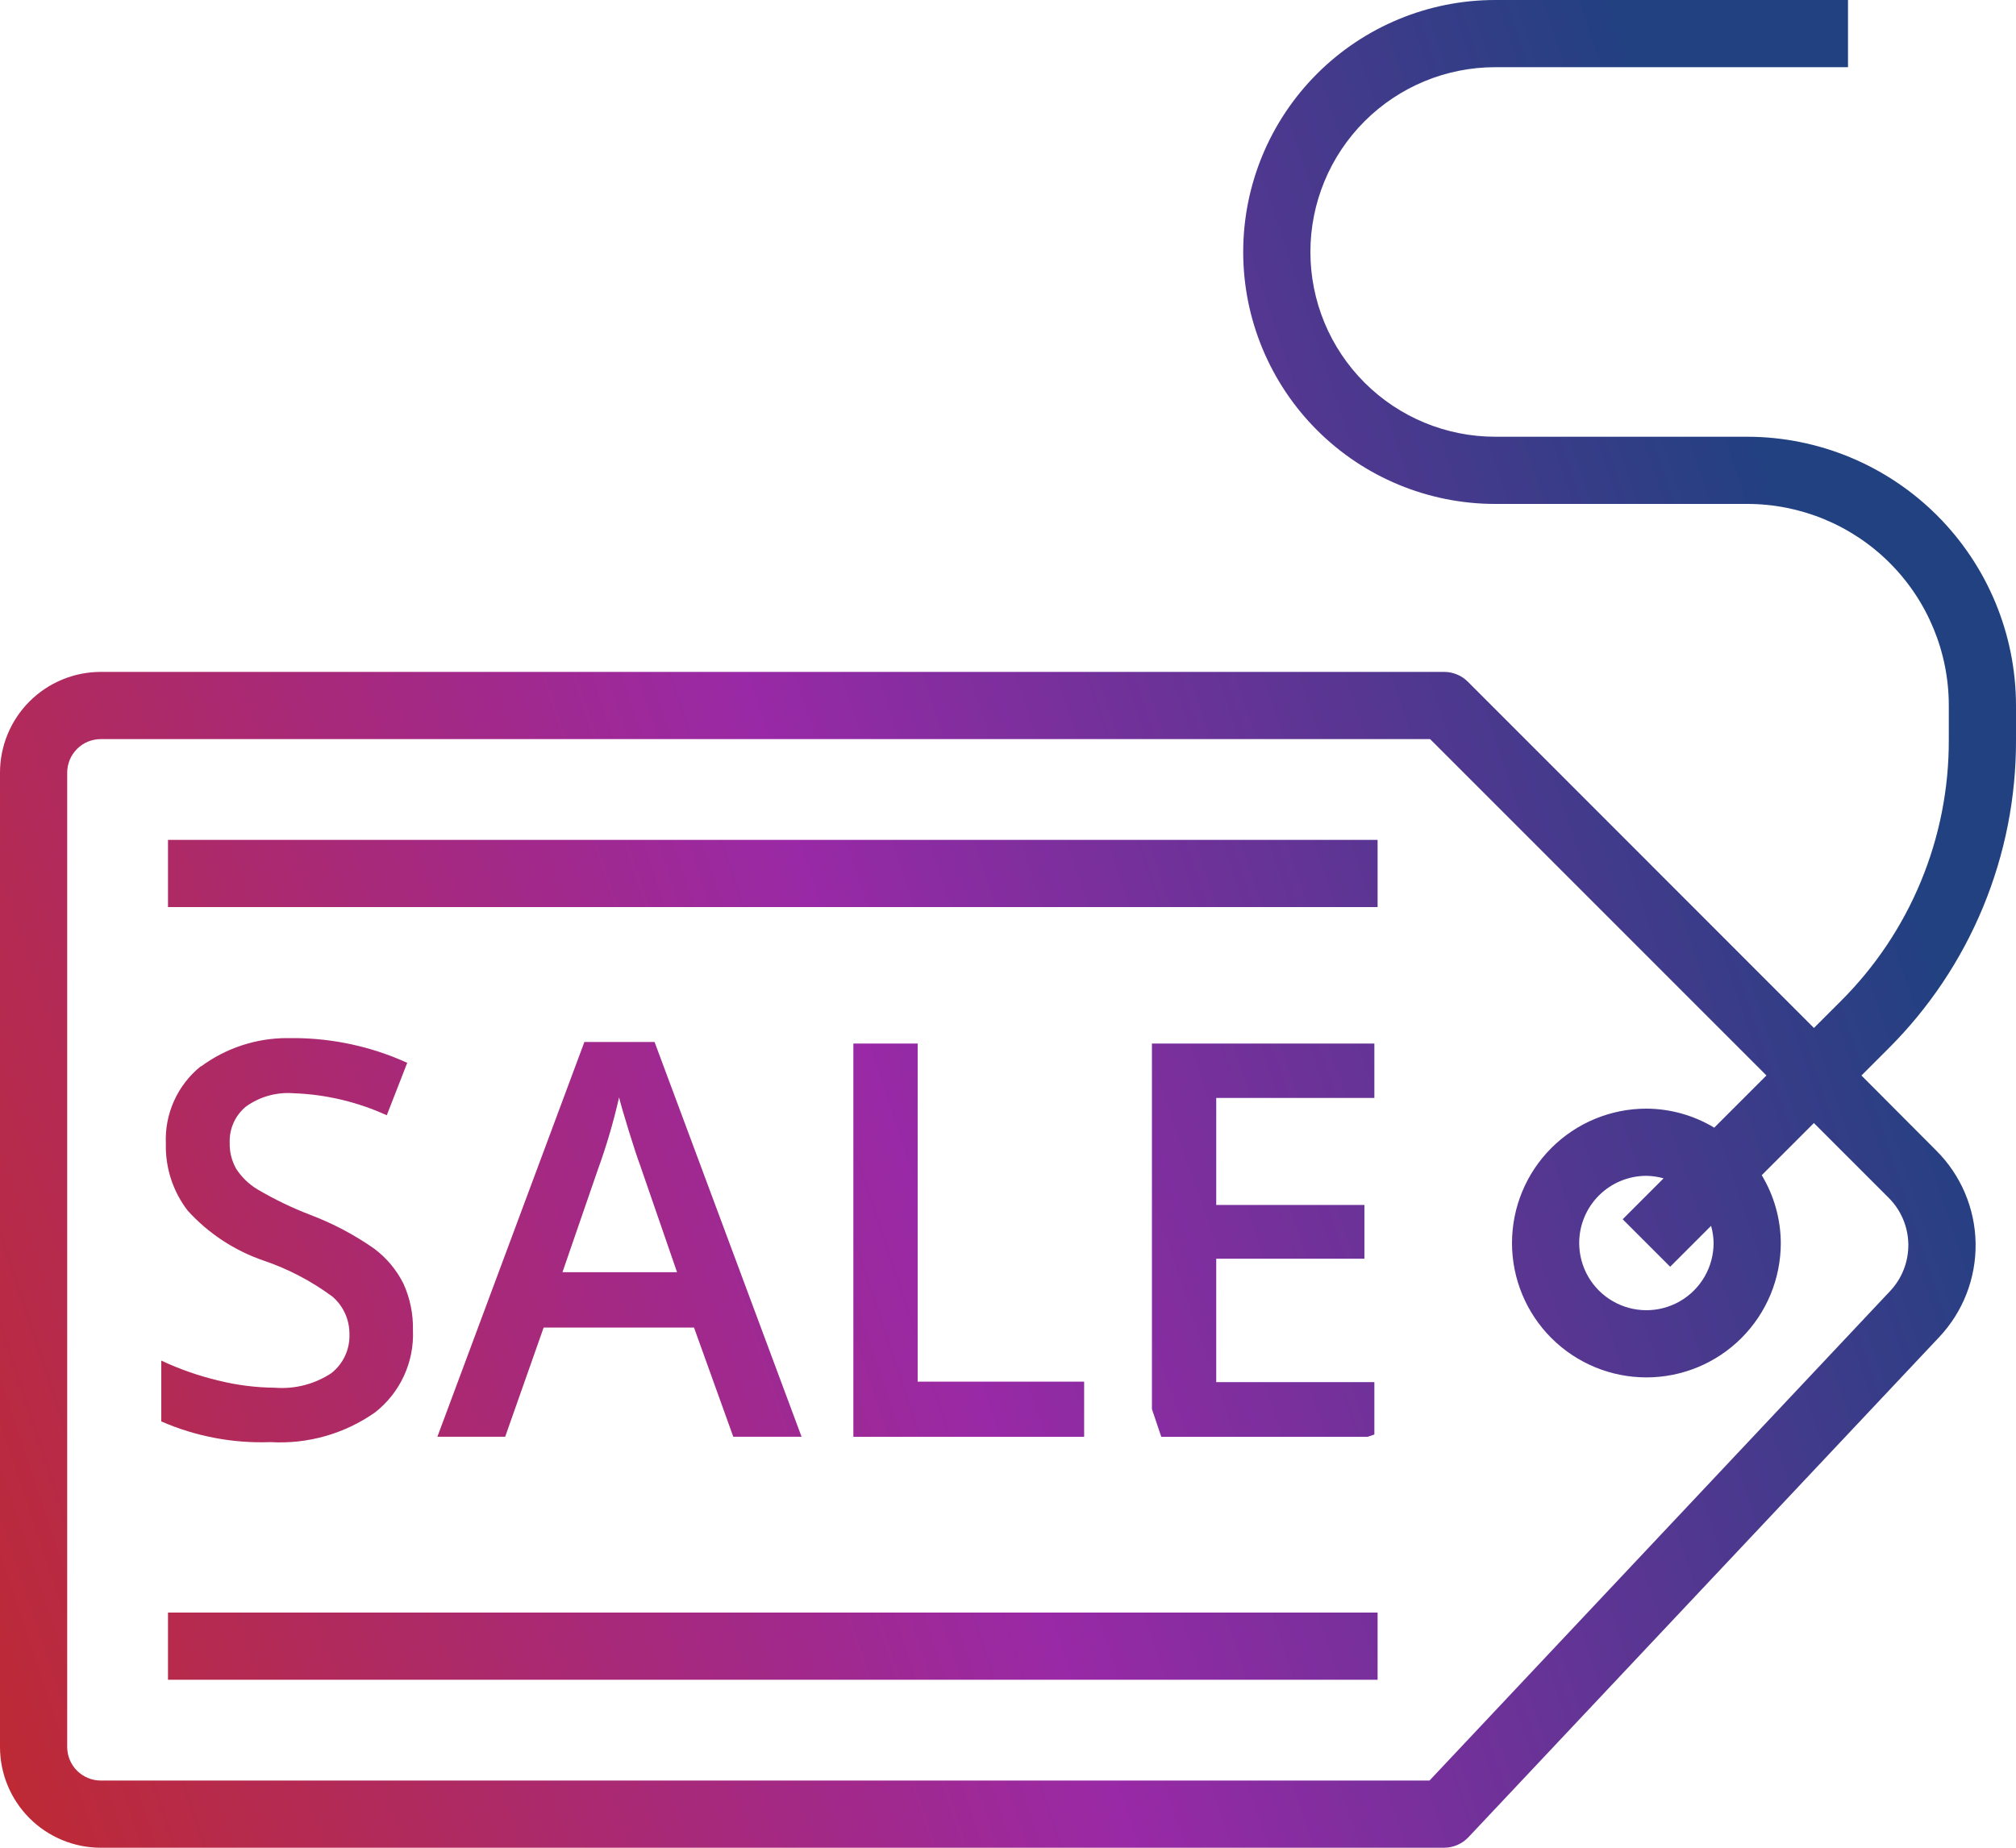<svg id="Layer_1" data-name="Layer 1" xmlns="http://www.w3.org/2000/svg" xmlns:xlink="http://www.w3.org/1999/xlink" viewBox="0 0 480 440"><defs><style>.cls-1{fill:none;}.cls-2{clip-path:url(#clip-path);}.cls-3{fill:url(#linear-gradient);}.cls-4{clip-path:url(#clip-path-2);}.cls-5{fill:url(#linear-gradient-2);}.cls-6{clip-path:url(#clip-path-3);}.cls-7{fill:url(#linear-gradient-3);}.cls-8{clip-path:url(#clip-path-4);}.cls-9{fill:url(#linear-gradient-4);}.cls-10{clip-path:url(#clip-path-5);}.cls-11{fill:url(#linear-gradient-5);}.cls-12{clip-path:url(#clip-path-6);}.cls-13{fill:url(#linear-gradient-6);}.cls-14{clip-path:url(#clip-path-7);}.cls-15{fill:url(#linear-gradient-7);}</style><clipPath id="clip-path"><path class="cls-1" d="M47.82,253.9a22.39,22.39,0,0,0-8.33,18.45,25.08,25.08,0,0,0,5.25,16A43.48,43.48,0,0,0,62.81,300.2a59.8,59.8,0,0,1,16.39,8.6,11.66,11.66,0,0,1,4,8.9A11.29,11.29,0,0,1,78.88,327a21.35,21.35,0,0,1-13.42,3.46A57.82,57.82,0,0,1,52,328.75,70.43,70.43,0,0,1,38.4,324v14.48a59.45,59.45,0,0,0,26,4.93,39.31,39.31,0,0,0,24.92-7.09,23.59,23.59,0,0,0,9-19.6,25.36,25.36,0,0,0-2.24-11,23.58,23.58,0,0,0-7-8.39,69.34,69.34,0,0,0-15.11-8,84.33,84.33,0,0,1-12.68-6.11,15.66,15.66,0,0,1-5.06-4.9,12,12,0,0,1-1.54-6.24,10.64,10.64,0,0,1,3.84-8.55,17.09,17.09,0,0,1,11.28-3.2,58.41,58.41,0,0,1,22.28,5.25l4.87-12.49a65.71,65.71,0,0,0-26.78-5.89q-.91,0-1.81,0a34.53,34.53,0,0,0-20.53,6.77"/></clipPath><linearGradient id="linear-gradient" y1="440" x2="1" y2="440" gradientTransform="matrix(507.86, 0, 0, -507.86, -39.84, 223754.48)" gradientUnits="userSpaceOnUse"><stop offset="0" stop-color="#bd2a36"/><stop offset="0.5" stop-color="#9929a6"/><stop offset="1" stop-color="#214181"/></linearGradient><clipPath id="clip-path-2"><path class="cls-1" d="M142.34,278.54a142.88,142.88,0,0,0,5.06-17.22q.63,2.55,2.34,8.07t2.66,8.07l8.8,25.49H133.92Zm-3.2-30.41-35,94h16.14l9.16-26h35.8l9.35,26h16.26l-35-94Z"/></clipPath><linearGradient id="linear-gradient-2" y1="440.01" y2="440.01" gradientTransform="matrix(507.86, 0, 0, -507.86, -35.94, 223760.01)" xlink:href="#linear-gradient"/><clipPath id="clip-path-3"><polygon class="cls-1" points="203.18 248.5 203.18 342.14 258.13 342.14 258.13 329.01 218.49 329.01 218.49 248.5 203.18 248.5"/></clipPath><linearGradient id="linear-gradient-3" y1="440" y2="440" gradientTransform="matrix(507.86, 0, 0, -507.86, -31.62, 223754.68)" xlink:href="#linear-gradient"/><clipPath id="clip-path-4"><path class="cls-1" d="M376,296a16,16,0,0,1,16-16,15.71,15.71,0,0,1,4.09.6l-9.74,9.74,11.31,11.31,9.74-9.74A15.67,15.67,0,0,1,408,296a16,16,0,0,1-32,0M16,416V184a8,8,0,0,1,8-8H340.5l80.08,80.1-12.43,12.43A31.58,31.58,0,0,0,392,264a32,32,0,1,0,32,32,31.58,31.58,0,0,0-4.54-16.15l12.42-12.42,17.77,17.77a15.93,15.93,0,0,1,.34,22.28L340.36,424H24a8,8,0,0,1-8-8M356,0a60,60,0,0,0,0,120h60a48,48,0,0,1,48,48v8.23a87.42,87.42,0,0,1-25.78,62.23l-6.33,6.33-82.4-82.45a8,8,0,0,0-5.67-2.34H24A24,24,0,0,0,0,184V416a24,24,0,0,0,24,24H343.82a8,8,0,0,0,5.82-2.52l112-119a31.86,31.86,0,0,0-.68-44.55L443.2,256.11l6.34-6.34A103.29,103.29,0,0,0,480,176.23V168a64.07,64.07,0,0,0-64-64H356a44,44,0,0,1,0-88h84V0Z"/></clipPath><linearGradient id="linear-gradient-4" y1="440.07" y2="440.07" gradientTransform="matrix(507.86, 0, 0, -507.86, -54.9, 223712.64)" xlink:href="#linear-gradient"/><clipPath id="clip-path-5"><polygon class="cls-1" points="274.27 248.5 274.27 342.14 327.23 342.14 327.23 329.13 289.58 329.13 289.58 299.74 324.86 299.74 324.86 286.94 289.58 286.94 289.58 261.45 327.23 261.45 327.23 248.5 274.27 248.5"/></clipPath><linearGradient id="linear-gradient-5" y1="440" y2="440" gradientTransform="matrix(507.86, 0, 0, -507.86, -28.06, 223754.68)" xlink:href="#linear-gradient"/><clipPath id="clip-path-6"><rect class="cls-1" x="40" y="200" width="288" height="16"/></clipPath><linearGradient id="linear-gradient-6" y1="440" y2="440" gradientTransform="matrix(507.86, 0, 0, -507.86, -61.52, 223667.36)" xlink:href="#linear-gradient"/><clipPath id="clip-path-7"><rect class="cls-1" x="40" y="384" width="288" height="16"/></clipPath><linearGradient id="linear-gradient-7" y1="440" y2="440" gradientTransform="matrix(507.86, 0, 0, -507.86, -3.56, 223851.36)" xlink:href="#linear-gradient"/></defs><title>Artboard 1235 px</title><g class="cls-2"><rect class="cls-3" x="24.69" y="240.1" width="87.71" height="110.85" transform="translate(-89.62 36.64) rotate(-18.36)"/></g><g class="cls-4"><rect class="cls-5" x="91.51" y="236.86" width="111.91" height="116.54" transform="translate(-85.47 61.49) rotate(-18.36)"/></g><g class="cls-6"><rect class="cls-7" x="189.83" y="242.23" width="81.65" height="106.18" transform="translate(-81.29 87.71) rotate(-18.36)"/></g><g class="cls-8"><rect class="cls-9" x="-57.09" y="-64.42" width="594.25" height="568.84" transform="translate(-57.09 86.83) rotate(-18.36)"/></g><g class="cls-10"><rect class="cls-11" x="260.87" y="242.55" width="79.76" height="105.55" transform="matrix(0.95, -0.32, 0.32, 0.95, -77.72, 109.79)"/></g><g class="cls-12"><rect class="cls-13" x="44.81" y="155.04" width="278.37" height="105.92" transform="translate(-56.16 68.56) rotate(-18.36)"/></g><g class="cls-14"><rect class="cls-15" x="44.81" y="339.04" width="278.37" height="105.92" transform="translate(-114.13 77.93) rotate(-18.36)"/></g></svg>